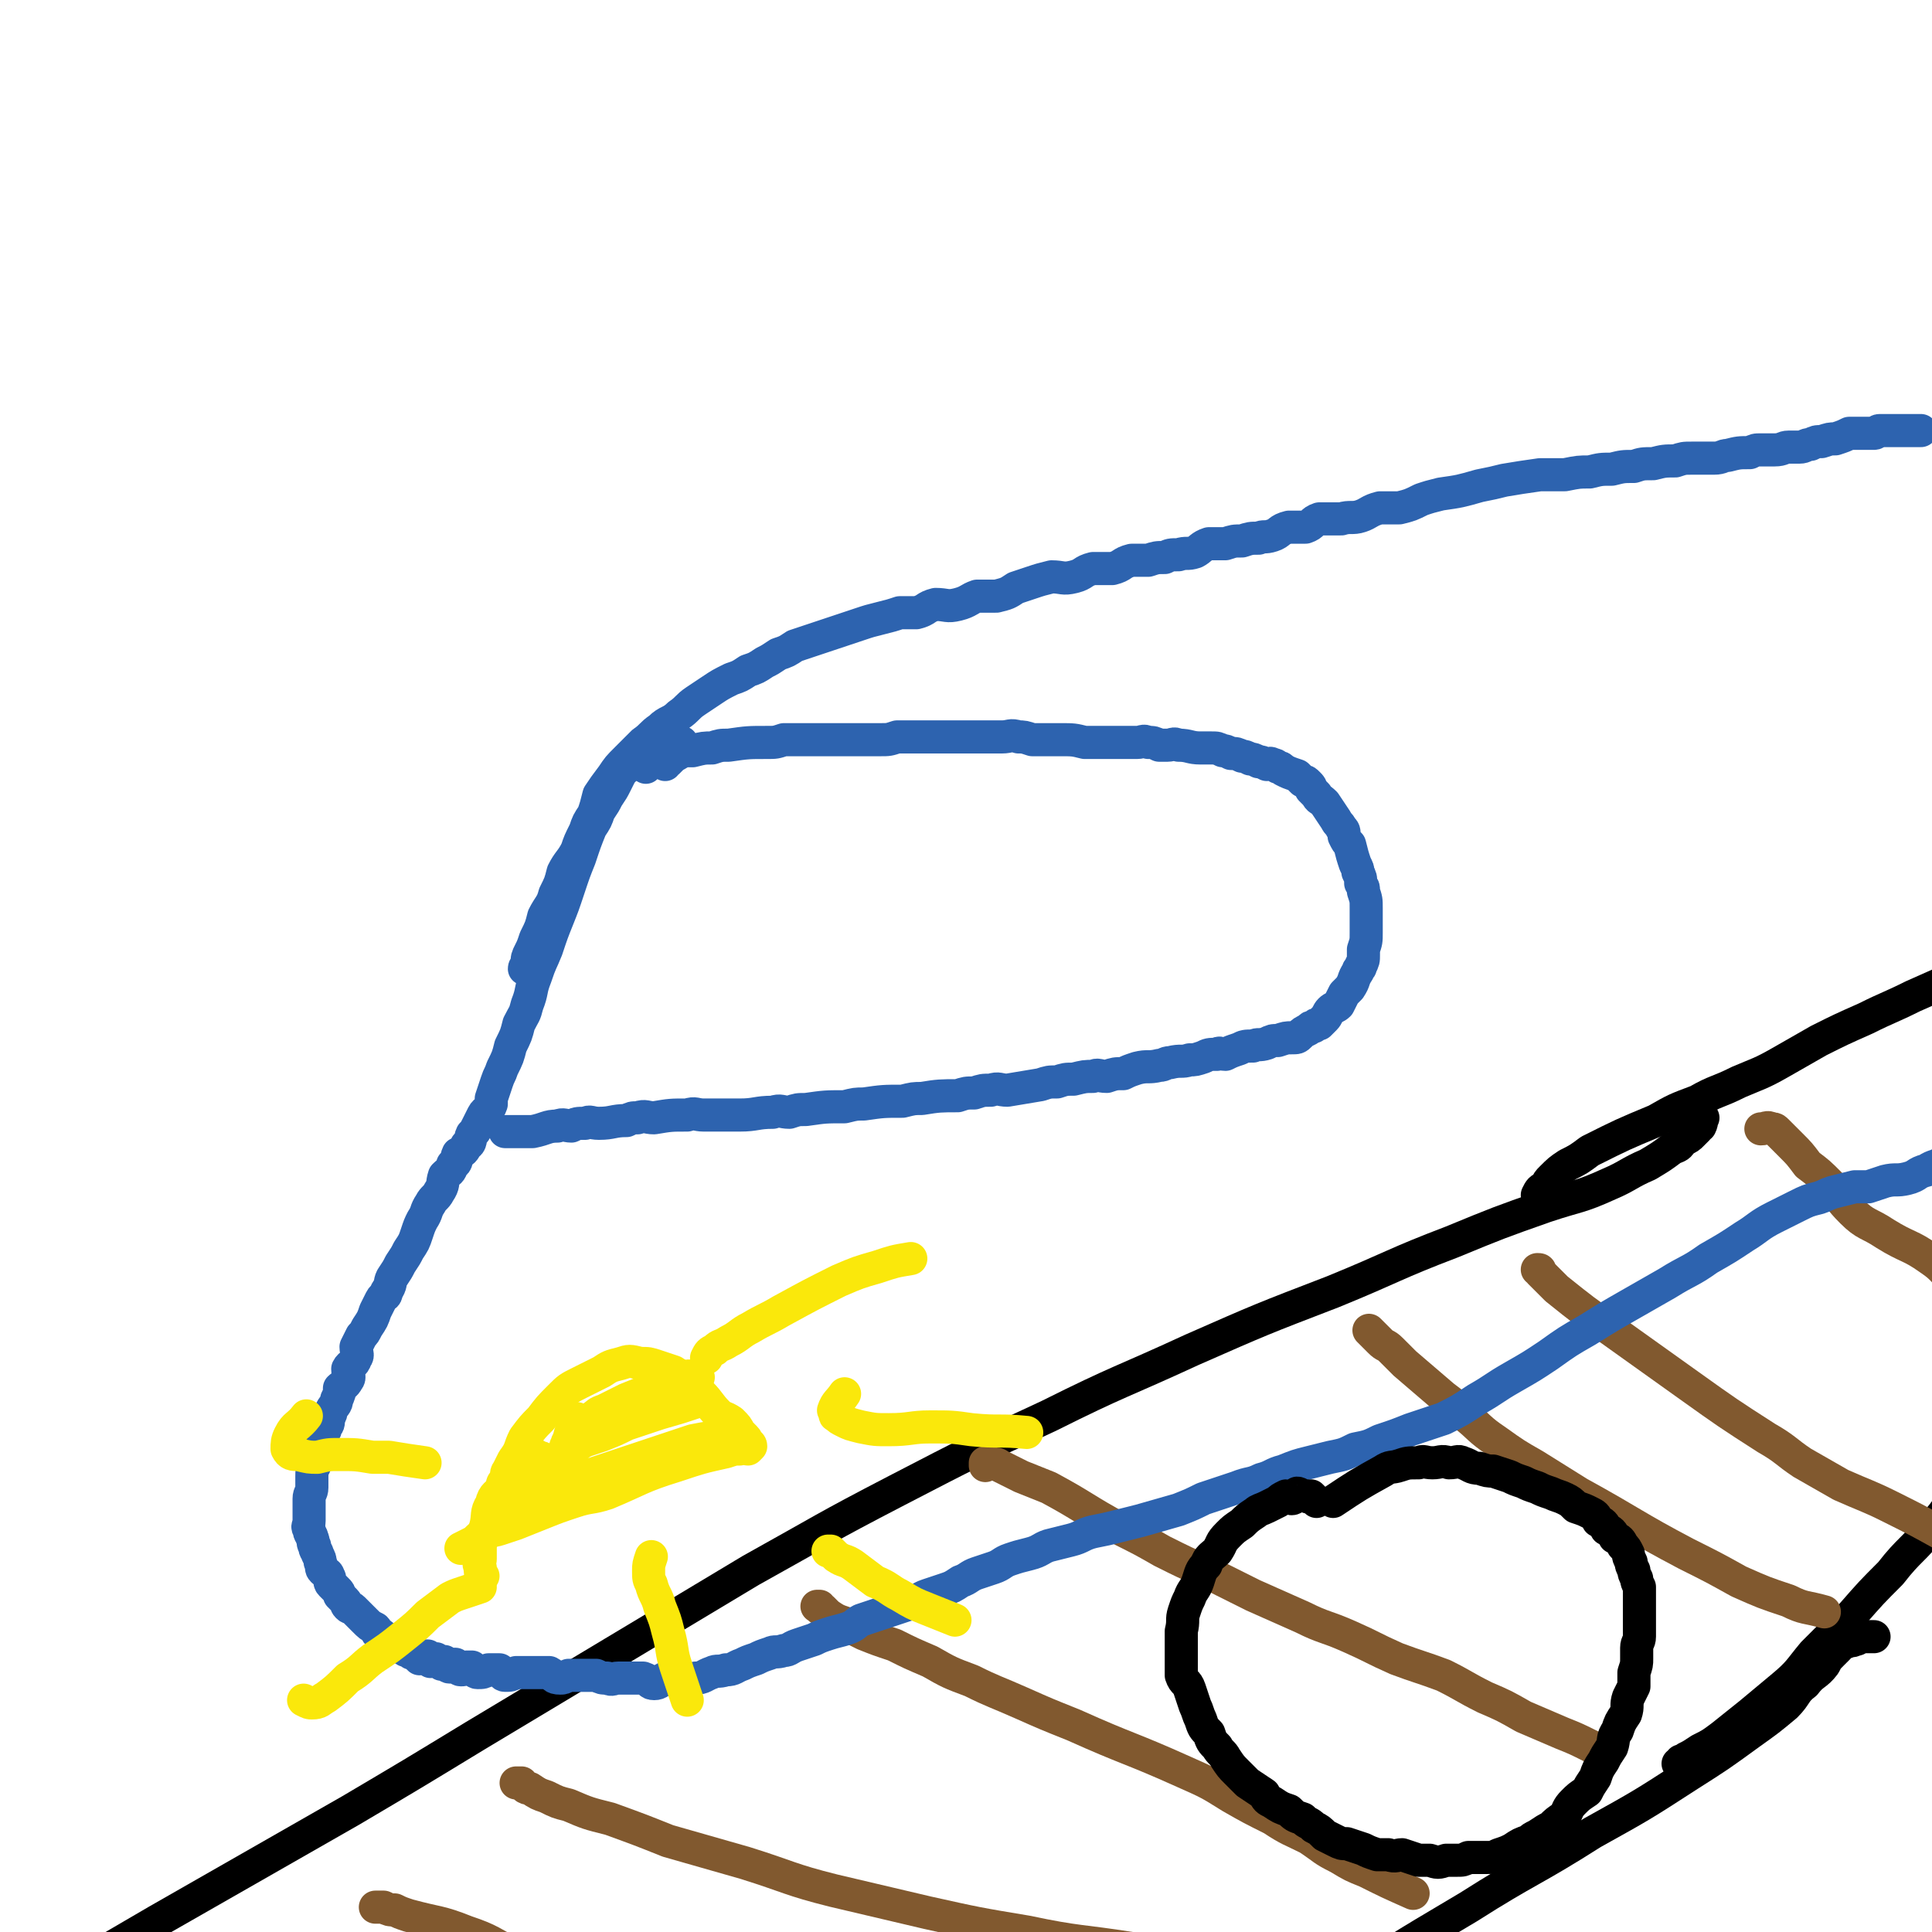 <svg viewBox='0 0 700 700' version='1.1' xmlns='http://www.w3.org/2000/svg' xmlns:xlink='http://www.w3.org/1999/xlink'><g fill='none' stroke='#000000' stroke-width='12' stroke-linecap='round' stroke-linejoin='round'><path d='M617,405c0,0 0,0 0,0 -1,1 0,1 -1,3 -1,0 -1,0 -1,1 -1,1 -1,1 -2,2 -1,1 -1,1 -3,2 -2,2 -1,2 -4,3 -4,3 -4,3 -9,6 -7,3 -7,4 -14,7 -11,5 -11,4 -23,8 -17,6 -17,6 -34,13 -21,8 -21,9 -43,18 -26,10 -26,10 -51,21 -26,12 -26,11 -52,24 -28,13 -28,13 -55,27 -27,14 -26,14 -53,29 -25,15 -25,15 -50,30 -25,15 -25,15 -50,30 -23,14 -23,14 -45,27 -35,20 -35,20 -70,40 -12,7 -12,7 -24,14 '/><path d='M679,593c0,0 0,0 0,0 -3,0 -3,0 -6,0 0,1 0,1 -1,1 -1,1 -2,0 -3,1 -2,0 -2,1 -3,2 -1,1 -1,1 -2,2 -2,2 -2,2 -3,4 -3,4 -4,3 -7,7 -4,3 -3,4 -7,8 -6,5 -6,5 -13,10 -11,8 -11,8 -22,15 -17,11 -17,11 -35,21 -22,14 -23,13 -45,27 -27,16 -27,16 -52,33 -26,17 -26,17 -52,35 -22,15 -22,16 -43,31 '/><path d='M609,638c0,0 0,0 0,0 0,1 -1,1 -1,1 0,0 1,0 2,-1 0,0 0,0 1,-1 2,-1 2,-1 5,-3 4,-2 4,-2 8,-5 5,-4 5,-4 10,-8 6,-5 6,-5 12,-10 6,-5 6,-6 11,-12 7,-7 7,-7 14,-14 7,-8 7,-8 14,-15 7,-9 8,-8 15,-17 5,-5 5,-6 9,-12 '/><path d='M557,433c0,0 0,0 0,0 1,-2 1,-2 3,-3 1,-2 1,-2 2,-3 3,-3 3,-3 6,-5 4,-2 4,-2 8,-5 12,-6 12,-6 24,-11 7,-4 7,-4 15,-7 7,-4 7,-3 15,-7 7,-3 8,-3 15,-7 7,-4 7,-4 14,-8 8,-4 8,-4 17,-8 8,-4 9,-4 17,-8 9,-4 9,-4 18,-8 '/></g>
<g fill='none' stroke='#81592F' stroke-width='12' stroke-linecap='round' stroke-linejoin='round'><path d='M188,646c0,0 0,0 0,0 -1,0 -1,0 -1,0 0,0 1,0 2,0 1,1 1,2 3,2 3,2 3,2 6,3 4,2 4,2 8,3 7,3 7,3 15,5 11,4 11,4 21,8 14,4 14,4 28,8 16,5 16,6 32,10 17,4 17,4 34,8 18,4 18,4 36,7 19,4 19,3 38,6 20,3 20,4 39,7 16,2 16,2 33,5 14,2 14,2 28,5 10,1 10,1 20,3 6,1 6,2 12,3 '/><path d='M136,691c0,0 0,0 0,0 1,0 1,0 2,0 1,0 1,0 1,0 2,1 2,1 4,1 2,1 2,1 5,2 11,3 11,2 21,6 9,3 9,4 17,8 10,4 10,4 20,8 11,5 10,6 21,11 11,6 11,6 21,11 12,6 12,6 24,10 12,4 12,3 24,5 14,2 14,2 29,3 15,1 15,1 29,1 14,1 14,1 28,2 '/><path d='M357,531c0,0 0,0 0,0 0,0 0,0 0,-1 1,0 1,0 2,0 2,1 2,0 3,1 4,2 4,2 8,4 5,2 5,2 10,4 13,7 13,8 26,15 8,4 8,4 15,8 8,4 8,4 17,8 8,4 8,4 16,8 9,4 9,4 18,8 8,4 8,3 17,7 9,4 8,4 17,8 8,3 9,3 17,6 8,4 7,4 15,8 7,3 7,3 14,7 7,3 7,3 14,6 5,2 5,2 11,5 '/><path d='M296,582c0,0 0,0 0,0 0,0 0,0 1,0 0,1 0,1 1,1 1,1 1,1 2,2 3,2 3,2 6,3 3,2 3,2 7,4 5,2 5,2 11,4 6,3 6,3 13,6 7,4 7,4 15,7 8,4 9,4 18,8 9,4 9,4 19,8 20,9 20,8 40,17 9,4 9,4 17,9 7,4 7,4 15,8 6,4 7,4 13,7 6,4 5,4 11,7 5,3 5,3 10,5 8,4 8,4 17,8 '/><path d='M557,460c0,0 0,0 0,0 1,0 1,0 1,1 1,1 1,1 2,2 2,2 2,2 4,4 10,8 10,8 20,15 14,10 14,10 28,20 14,10 14,10 28,19 7,4 7,5 13,9 7,4 7,4 14,8 9,4 10,4 18,8 10,5 10,5 19,10 '/><path d='M496,482c0,0 0,0 0,0 1,1 1,1 2,2 1,1 1,1 2,2 2,2 2,1 4,3 3,3 3,3 5,5 7,6 7,6 14,12 4,3 4,3 8,7 5,4 5,5 11,9 7,5 7,5 14,9 8,5 8,5 16,10 20,11 20,12 39,22 10,5 10,5 19,10 9,4 9,4 18,7 6,3 6,2 13,4 '/><path d='M638,409c0,0 0,0 0,0 2,0 2,-1 4,0 1,0 1,0 2,1 3,3 3,3 5,5 3,3 3,3 6,7 4,3 4,3 8,7 4,5 3,5 8,10 5,5 6,4 12,8 8,5 9,4 16,9 6,4 5,5 10,9 '/></g>
<g fill='none' stroke='#2D63AF' stroke-width='12' stroke-linecap='round' stroke-linejoin='round'><path d='M192,351c0,0 0,0 0,0 -1,0 -1,0 -2,0 0,-1 1,-1 1,-1 0,-1 0,-1 0,-1 0,-2 0,-2 1,-4 1,-2 1,-2 2,-5 2,-4 2,-4 3,-8 2,-4 3,-4 4,-8 2,-4 2,-4 3,-8 2,-4 3,-4 5,-8 1,-3 1,-3 3,-7 1,-3 1,-3 3,-6 1,-3 1,-3 2,-7 2,-3 2,-3 5,-7 2,-3 2,-3 5,-6 3,-3 3,-3 6,-6 3,-2 3,-3 6,-5 3,-3 4,-2 7,-5 3,-2 3,-3 6,-5 3,-2 3,-2 6,-4 3,-2 3,-2 7,-4 3,-1 3,-1 6,-3 3,-1 3,-1 6,-3 2,-1 2,-1 5,-3 3,-1 3,-1 6,-3 3,-1 3,-1 6,-2 3,-1 3,-1 6,-2 3,-1 3,-1 6,-2 3,-1 3,-1 6,-2 3,-1 3,-1 7,-2 4,-1 4,-1 7,-2 3,0 3,0 6,0 4,-1 3,-2 7,-3 4,0 4,1 8,0 4,-1 4,-2 7,-3 4,0 4,0 7,0 4,-1 4,-1 7,-3 3,-1 3,-1 6,-2 3,-1 3,-1 7,-2 4,0 4,1 8,0 4,-1 3,-2 7,-3 3,0 4,0 7,0 4,-1 3,-2 7,-3 3,0 3,0 6,0 3,-1 3,-1 6,-1 2,-1 2,-1 5,-1 3,-1 3,0 6,-1 2,-1 2,-2 5,-3 2,0 3,0 6,0 3,-1 3,-1 6,-1 3,-1 3,-1 6,-1 2,-1 2,0 5,-1 3,-1 2,-2 6,-3 2,0 3,0 6,0 3,-1 2,-2 5,-3 4,0 4,0 8,0 3,-1 4,0 7,-1 3,-1 3,-2 7,-3 3,0 3,0 7,0 4,-1 4,-1 8,-3 3,-1 3,-1 7,-2 7,-1 7,-1 14,-3 5,-1 5,-1 9,-2 6,-1 6,-1 13,-2 4,0 4,0 9,0 5,-1 5,-1 9,-1 4,-1 4,-1 8,-1 4,-1 4,-1 8,-1 3,-1 3,-1 7,-1 4,-1 4,-1 8,-1 3,-1 3,-1 6,-1 4,0 4,0 8,0 3,0 3,-1 5,-1 4,-1 4,-1 8,-1 2,-1 2,-1 4,-1 3,0 3,0 5,0 3,0 3,-1 5,-1 2,0 2,0 4,0 2,0 2,-1 4,-1 2,-1 2,-1 4,-1 3,-1 3,-1 5,-1 3,-1 3,-1 5,-2 2,0 2,0 5,0 2,0 2,0 4,0 1,0 1,-1 2,-1 2,0 2,0 4,0 1,0 1,0 1,0 2,0 2,0 4,0 0,0 0,0 0,0 1,0 1,0 2,0 1,0 1,0 2,0 1,0 1,0 2,0 '/><path d='M234,278c0,0 0,0 0,0 -1,-1 -1,-1 -2,-2 0,0 0,1 -1,1 0,0 -1,0 -1,0 -1,0 -1,0 -3,1 -1,1 -1,1 -2,2 -1,2 -1,2 -2,4 -1,2 -1,2 -3,5 -1,2 -1,2 -3,5 -1,3 -1,3 -3,6 -2,5 -2,5 -4,11 -2,5 -2,5 -4,11 -2,6 -2,6 -4,11 -2,5 -2,5 -4,11 -2,5 -2,4 -4,10 -2,5 -1,5 -3,10 -1,4 -1,3 -3,7 -1,4 -1,4 -3,8 -1,4 -1,4 -3,8 -1,3 -1,2 -2,5 -1,3 -1,3 -2,6 0,1 0,1 0,2 -1,3 -2,2 -3,4 -1,2 -1,2 -2,4 -1,2 -1,2 -2,3 -1,2 0,3 -2,4 -1,2 -1,2 -3,3 -1,2 0,3 -2,4 -1,3 -1,2 -3,4 -1,3 0,3 -2,6 -1,2 -2,2 -3,4 -2,3 -1,3 -3,6 -1,2 -1,2 -2,5 -1,3 -1,3 -3,6 -1,2 -1,2 -3,5 -1,2 -1,2 -3,5 -1,2 0,2 -2,5 0,2 -1,1 -2,3 -1,2 -1,2 -2,4 -1,3 -1,3 -3,6 -1,2 -1,2 -2,3 -1,2 -1,2 -2,4 0,2 1,3 0,4 -1,3 -2,2 -3,4 0,2 1,3 0,4 -1,2 -2,2 -3,3 0,2 0,2 -1,4 0,2 -1,2 -2,4 0,1 0,1 -1,3 0,2 0,2 -1,3 0,2 -1,2 -2,4 0,2 0,2 0,3 -1,2 -1,2 -1,4 -1,2 -1,2 -1,3 -1,2 -1,2 -1,4 0,2 0,2 0,4 0,2 -1,2 -1,4 0,2 0,2 0,4 0,2 0,2 0,4 0,2 -1,2 0,3 0,2 1,2 1,3 1,2 0,2 1,3 0,2 1,2 1,3 1,2 1,2 1,3 1,2 0,2 1,3 1,1 2,1 2,2 1,1 0,2 1,3 1,1 1,1 2,2 1,1 1,1 1,2 1,1 1,1 2,2 1,1 0,1 1,2 1,1 1,0 2,1 1,1 1,1 2,2 1,1 1,1 2,2 2,2 2,2 4,3 1,1 0,1 1,2 1,0 1,0 2,1 1,1 1,1 2,1 1,1 1,1 2,2 1,0 1,0 2,1 1,0 1,0 2,1 1,0 1,0 2,1 1,0 1,0 1,0 1,1 1,1 2,2 1,0 1,0 1,-1 1,0 1,0 2,0 1,1 0,1 1,2 0,0 0,-1 1,-1 0,0 1,0 1,0 1,1 1,1 2,2 1,0 1,-1 1,-1 1,1 1,2 2,2 1,0 1,0 1,-1 1,0 1,0 1,0 1,1 1,2 2,2 1,0 1,0 2,-1 1,0 1,0 2,0 1,1 1,2 2,2 2,0 2,0 4,-1 1,0 1,0 3,0 0,0 0,0 1,0 1,1 1,2 2,2 2,0 2,0 4,-1 1,0 1,0 3,0 1,0 1,0 3,0 1,0 1,0 3,0 1,0 1,0 3,0 2,1 1,2 4,2 1,0 1,0 3,-1 1,0 1,0 3,0 1,0 1,0 2,0 3,0 3,0 5,0 2,1 2,1 4,1 2,1 2,0 4,0 3,0 3,0 5,0 2,0 3,0 4,0 3,1 2,2 4,2 2,0 2,-1 4,-2 3,0 3,0 6,0 2,0 2,1 5,0 3,0 3,-1 6,-2 2,-1 2,0 5,-1 3,0 3,-1 6,-2 2,-1 2,-1 5,-2 2,-1 2,-1 5,-2 2,-1 2,0 5,-1 2,0 2,-1 5,-2 3,-1 3,-1 6,-2 2,-1 2,-1 5,-2 3,-1 4,-1 7,-2 3,-1 3,-2 5,-3 3,-1 3,-1 6,-2 3,-1 3,-1 6,-2 3,-1 3,-1 6,-2 3,-1 3,-2 6,-3 3,-1 3,-1 6,-2 3,-1 3,-1 6,-3 3,-1 3,-2 6,-3 3,-1 3,-1 6,-2 3,-1 3,-2 6,-3 3,-1 3,-1 7,-2 4,-1 4,-2 7,-3 4,-1 4,-1 8,-2 4,-1 4,-2 8,-3 5,-1 5,-1 9,-2 4,-1 4,-1 8,-2 7,-2 7,-2 14,-4 5,-2 5,-2 9,-4 6,-2 6,-2 12,-4 5,-2 5,-1 9,-3 4,-1 4,-2 8,-3 5,-2 5,-2 9,-3 4,-1 4,-1 8,-2 5,-1 5,-1 9,-3 5,-1 5,-1 9,-3 6,-2 6,-2 11,-4 6,-2 6,-2 12,-4 6,-3 6,-3 12,-7 7,-4 6,-4 13,-8 7,-4 7,-4 13,-8 7,-5 7,-5 14,-9 8,-5 8,-5 15,-9 7,-4 7,-4 14,-8 8,-5 8,-4 15,-9 7,-4 7,-4 13,-8 5,-3 5,-4 11,-7 4,-2 4,-2 8,-4 4,-2 4,-2 8,-3 3,-1 2,-1 5,-2 4,-1 4,-1 8,-2 2,0 3,0 5,0 3,-1 3,-1 6,-2 4,-1 4,0 8,-1 4,-1 3,-2 7,-3 3,-2 3,-1 6,-3 2,-1 2,-2 4,-3 '/></g>
<g fill='none' stroke='#000000' stroke-width='12' stroke-linecap='round' stroke-linejoin='round'><path d='M477,544c0,0 0,0 0,0 -1,-1 -1,-1 -2,-2 -1,0 -1,1 -1,0 -1,0 -1,0 -2,0 -1,0 -1,-1 -2,-1 -1,1 -1,2 -2,2 -1,0 -1,-1 -2,-1 -2,1 -2,1 -3,2 -2,1 -2,1 -4,2 -2,1 -3,1 -4,2 -3,2 -3,2 -5,4 -3,2 -3,2 -5,4 -3,3 -2,3 -4,6 -2,2 -3,2 -4,5 -2,2 -2,3 -3,6 -1,3 -2,3 -3,6 -1,2 -1,2 -2,5 -1,3 0,3 -1,7 0,3 0,3 0,6 0,2 0,2 0,5 0,2 0,2 0,5 1,3 2,2 3,5 1,3 1,3 2,6 1,2 1,3 2,5 1,3 1,3 3,5 1,3 1,3 3,5 1,2 2,2 3,4 2,3 2,3 4,5 2,2 2,2 4,4 3,2 3,2 6,4 1,2 1,2 3,3 3,2 3,2 6,3 2,2 2,2 5,3 2,2 2,1 4,3 2,1 2,1 4,3 2,1 2,1 4,2 2,1 2,1 4,1 3,1 3,1 6,2 2,1 2,1 5,2 2,0 2,0 4,0 3,1 3,0 5,0 3,1 3,1 6,2 2,0 2,0 4,0 3,1 3,1 6,0 2,0 2,0 4,0 2,0 2,0 4,-1 3,0 3,0 6,0 3,0 3,0 5,-1 3,-1 3,-1 5,-2 3,-2 3,-2 6,-3 1,-1 1,-1 3,-2 3,-2 3,-2 5,-3 2,-2 2,-2 5,-4 1,-2 1,-3 3,-5 2,-2 2,-2 5,-4 1,-2 1,-2 3,-5 1,-3 1,-3 3,-6 1,-2 1,-2 3,-5 1,-3 0,-3 2,-6 1,-3 1,-3 3,-6 1,-3 0,-3 1,-6 1,-2 1,-2 2,-4 0,-3 0,-3 0,-5 1,-3 1,-3 1,-5 0,-2 0,-2 0,-4 0,-2 1,-2 1,-4 0,-2 0,-2 0,-4 0,-2 0,-2 0,-3 0,-2 0,-2 0,-4 0,-2 0,-2 0,-3 0,-2 0,-2 0,-4 -1,-2 -1,-2 -1,-3 -1,-2 -1,-2 -1,-3 -1,-2 -1,-2 -1,-3 -1,-2 -1,-2 -1,-3 -1,-2 -1,-2 -2,-3 -1,-2 -1,-2 -3,-3 -1,-2 -1,-2 -3,-3 -1,-2 -1,-2 -3,-3 -1,-2 -1,-2 -3,-3 -2,-1 -2,-1 -5,-2 -2,-2 -2,-2 -4,-3 -2,-1 -3,-1 -5,-2 -3,-1 -3,-1 -5,-2 -3,-1 -3,-1 -5,-2 -3,-1 -3,-1 -5,-2 -3,-1 -3,-1 -6,-2 -2,0 -2,0 -5,-1 -3,0 -3,-1 -6,-2 -2,-1 -2,0 -5,0 -3,-1 -3,0 -6,0 -3,0 -3,-1 -5,0 -4,0 -4,0 -7,1 -3,1 -3,0 -6,2 -9,5 -9,5 -18,11 '/></g>
<g fill='none' stroke='#2D63AF' stroke-width='12' stroke-linecap='round' stroke-linejoin='round'><path d='M247,269c0,0 0,0 0,0 -3,3 -2,3 -5,6 0,0 0,0 -1,0 0,1 0,1 0,2 0,0 0,0 0,0 0,-1 0,-1 1,-1 1,-1 1,-1 2,-2 2,-1 2,-1 3,-2 2,0 2,0 4,0 4,-1 4,-1 7,-1 3,-1 3,-1 6,-1 7,-1 7,-1 14,-1 3,0 3,0 6,-1 3,0 3,0 6,0 2,0 2,0 5,0 2,0 2,0 5,0 3,0 3,0 7,0 3,0 3,0 6,0 3,0 3,0 6,0 3,0 3,0 6,-1 3,0 3,0 7,0 2,0 2,0 5,0 3,0 3,0 5,0 3,0 3,0 5,0 3,0 3,0 6,0 2,0 2,0 5,0 3,0 3,0 5,0 3,0 3,-1 6,0 2,0 2,0 5,1 3,0 3,0 5,0 3,0 3,0 5,0 5,0 5,0 9,1 3,0 3,0 5,0 2,0 2,0 4,0 3,0 3,0 5,0 3,0 3,0 5,0 2,0 2,-1 4,0 2,0 2,0 4,1 1,0 1,0 3,0 2,0 2,-1 4,0 4,0 4,1 8,1 2,0 2,0 4,0 2,0 2,0 4,1 1,0 1,0 3,1 2,0 2,0 4,1 1,0 1,0 3,1 1,0 1,0 3,1 1,0 1,0 3,1 1,0 1,-1 2,0 1,0 1,0 2,1 1,0 1,0 2,1 2,1 2,1 5,2 1,1 1,1 2,2 1,0 1,0 2,1 1,1 1,1 1,2 1,1 1,1 2,2 1,2 1,1 3,3 2,3 2,3 4,6 1,2 1,1 2,3 1,1 1,1 1,3 1,2 1,2 2,3 1,4 1,4 2,7 1,2 1,2 1,3 1,2 1,2 1,4 1,2 1,1 1,3 1,3 1,3 1,6 0,1 0,2 0,3 0,1 0,2 0,3 0,1 0,1 0,3 0,3 0,3 -1,6 0,1 0,1 0,2 0,2 0,2 -1,4 0,1 -1,1 -1,2 -2,3 -1,3 -3,6 -1,1 -1,1 -2,2 -1,2 -1,2 -2,4 -1,1 -2,1 -3,2 -1,1 -1,2 -2,3 -1,1 -1,1 -2,2 -1,0 -1,0 -2,1 -1,0 -1,0 -2,1 -2,1 -2,1 -3,2 -1,1 -1,1 -3,1 -2,0 -2,0 -5,1 -2,0 -2,0 -4,1 -3,1 -3,0 -5,1 -3,0 -3,0 -5,1 -3,1 -3,1 -5,2 -2,0 -2,-1 -3,0 -3,0 -3,0 -5,1 -3,1 -3,1 -5,1 -3,1 -3,0 -7,1 -2,0 -2,1 -4,1 -4,1 -4,0 -8,1 -3,1 -3,1 -5,2 -3,0 -3,0 -6,1 -3,0 -3,-1 -5,0 -3,0 -3,0 -7,1 -3,0 -3,0 -6,1 -3,0 -3,0 -6,1 -6,1 -6,1 -12,2 -3,0 -3,-1 -6,0 -3,0 -3,0 -6,1 -3,0 -3,0 -6,1 -6,0 -7,0 -13,1 -3,0 -3,0 -7,1 -7,0 -7,0 -14,1 -3,0 -3,0 -7,1 -7,0 -7,0 -14,1 -3,0 -3,0 -6,1 -3,0 -3,-1 -6,0 -6,0 -6,1 -12,1 -3,0 -3,0 -7,0 -3,0 -3,0 -6,0 -3,0 -3,-1 -6,0 -6,0 -6,0 -12,1 -3,0 -3,-1 -6,0 -2,0 -2,0 -4,1 -5,0 -5,1 -10,1 -3,0 -3,-1 -5,0 -3,0 -3,0 -5,1 -2,0 -3,-1 -5,0 -4,0 -4,1 -9,2 -2,0 -2,0 -4,0 -3,0 -3,0 -6,0 0,0 0,0 0,0 '/></g>
<g fill='none' stroke='#FAE80B' stroke-width='12' stroke-linecap='round' stroke-linejoin='round'><path d='M198,545c0,0 0,0 0,0 -4,-1 -4,-1 -8,-2 -2,-1 -1,-1 -3,-1 -1,-1 -1,0 -2,-1 -1,0 -1,0 -1,0 -1,-1 -1,0 -2,-1 0,0 0,0 0,0 0,-1 0,-1 0,-1 0,-1 0,-1 0,-1 0,-1 1,-1 1,-2 1,-1 0,-2 1,-3 1,-2 1,-2 2,-4 3,-4 2,-4 4,-8 3,-4 3,-4 6,-7 3,-4 3,-4 7,-8 3,-3 3,-3 7,-5 4,-2 4,-2 8,-4 3,-2 3,-2 7,-3 3,-1 3,-1 7,0 3,0 3,0 6,1 3,1 3,1 6,2 3,2 3,2 5,4 3,2 3,2 5,4 3,3 3,4 6,7 2,2 2,1 5,3 2,2 2,2 3,4 1,1 1,1 2,2 1,1 0,1 1,2 0,0 1,0 1,1 0,0 -1,1 -1,1 -1,0 -2,-1 -3,0 -2,0 -2,0 -5,1 -9,2 -9,2 -18,5 -13,4 -13,5 -25,10 -6,2 -6,1 -12,3 -6,2 -6,2 -11,4 -5,2 -5,2 -10,4 -3,1 -3,1 -6,2 -3,1 -3,0 -6,2 -2,1 -2,2 -4,3 -2,1 -2,1 -4,2 '/><path d='M199,530c0,0 0,0 0,0 0,0 0,0 0,0 -2,-1 -2,-2 -4,-2 -1,-1 -1,-1 -2,0 -1,0 -1,0 -2,0 -2,1 -2,1 -3,2 -2,1 -2,2 -3,3 -2,3 -1,3 -3,6 -2,3 -3,2 -4,6 -2,3 -1,4 -2,8 -1,3 -1,3 -2,7 0,2 0,2 0,5 0,1 -1,1 0,3 0,2 0,2 1,3 '/><path d='M201,546c0,0 0,0 0,0 -2,-1 -2,-1 -4,-2 0,0 0,0 0,0 0,0 -1,-1 0,-1 1,-1 1,0 2,-1 3,-2 3,-3 6,-4 5,-2 5,-2 10,-4 6,-2 6,-2 12,-4 6,-2 6,-2 12,-4 6,-2 6,-2 12,-4 5,-1 6,-1 11,-2 '/><path d='M209,514c0,0 0,0 0,0 -2,4 -2,4 -3,8 -1,1 0,1 -1,2 0,1 -1,2 0,2 0,0 0,-1 1,-1 1,0 1,0 2,0 2,-2 2,-2 4,-3 3,-1 3,-1 6,-2 5,-2 5,-2 9,-4 6,-2 6,-2 12,-4 7,-2 7,-2 13,-4 '/><path d='M214,519c0,0 0,0 0,0 0,0 0,0 0,0 -1,-2 -3,-2 -3,-3 0,-1 2,-1 3,-2 3,-2 2,-2 5,-3 4,-2 4,-2 8,-4 10,-4 10,-4 21,-8 2,-1 2,0 5,0 '/><path d='M213,517c0,0 0,0 0,0 0,2 0,2 0,4 0,1 -1,0 -2,1 0,0 0,0 -1,1 -1,0 -1,0 -2,1 -2,2 -2,2 -5,4 -2,1 -2,0 -4,2 -3,2 -3,3 -4,6 -1,1 0,1 0,2 '/><path d='M256,492c0,0 0,0 0,0 0,0 0,0 0,0 1,-2 1,-2 3,-3 2,-2 2,-1 5,-3 4,-2 4,-3 8,-5 5,-3 6,-3 11,-6 11,-6 11,-6 21,-11 7,-3 7,-3 14,-5 6,-2 6,-2 12,-3 '/><path d='M306,505c0,0 0,0 0,0 -2,3 -3,3 -4,6 0,0 0,0 1,1 0,0 -1,1 0,1 1,1 1,1 3,2 2,1 2,1 6,2 5,1 5,1 10,1 8,0 8,-1 15,-1 8,0 8,0 15,1 10,1 10,0 20,1 '/><path d='M300,562c0,0 0,0 0,0 0,0 0,0 1,0 1,1 1,1 2,2 3,2 3,1 6,3 4,3 4,3 8,6 5,2 5,3 9,5 5,3 5,3 10,5 5,2 5,2 10,4 '/><path d='M236,564c0,0 0,0 0,0 -1,3 -1,3 -1,5 0,3 0,3 1,5 1,4 2,4 3,8 2,5 2,5 3,9 2,7 1,7 3,13 2,6 2,6 4,12 '/><path d='M174,575c0,0 0,0 0,0 -3,1 -3,1 -6,2 -3,1 -3,1 -5,2 -4,3 -4,3 -8,6 -4,4 -4,4 -9,8 -5,4 -5,4 -11,8 -4,3 -4,4 -9,7 -4,4 -4,4 -8,7 -2,1 -2,2 -5,2 -1,0 -1,0 -3,-1 '/><path d='M154,530c0,0 0,0 0,0 0,0 0,0 0,0 -7,-1 -7,-1 -13,-2 -3,0 -3,0 -6,0 -6,-1 -6,-1 -12,-1 -4,0 -4,0 -8,1 -3,0 -3,0 -7,-1 -2,0 -3,0 -4,-2 0,-2 0,-3 1,-5 2,-4 3,-3 6,-7 '/></g>
</svg>